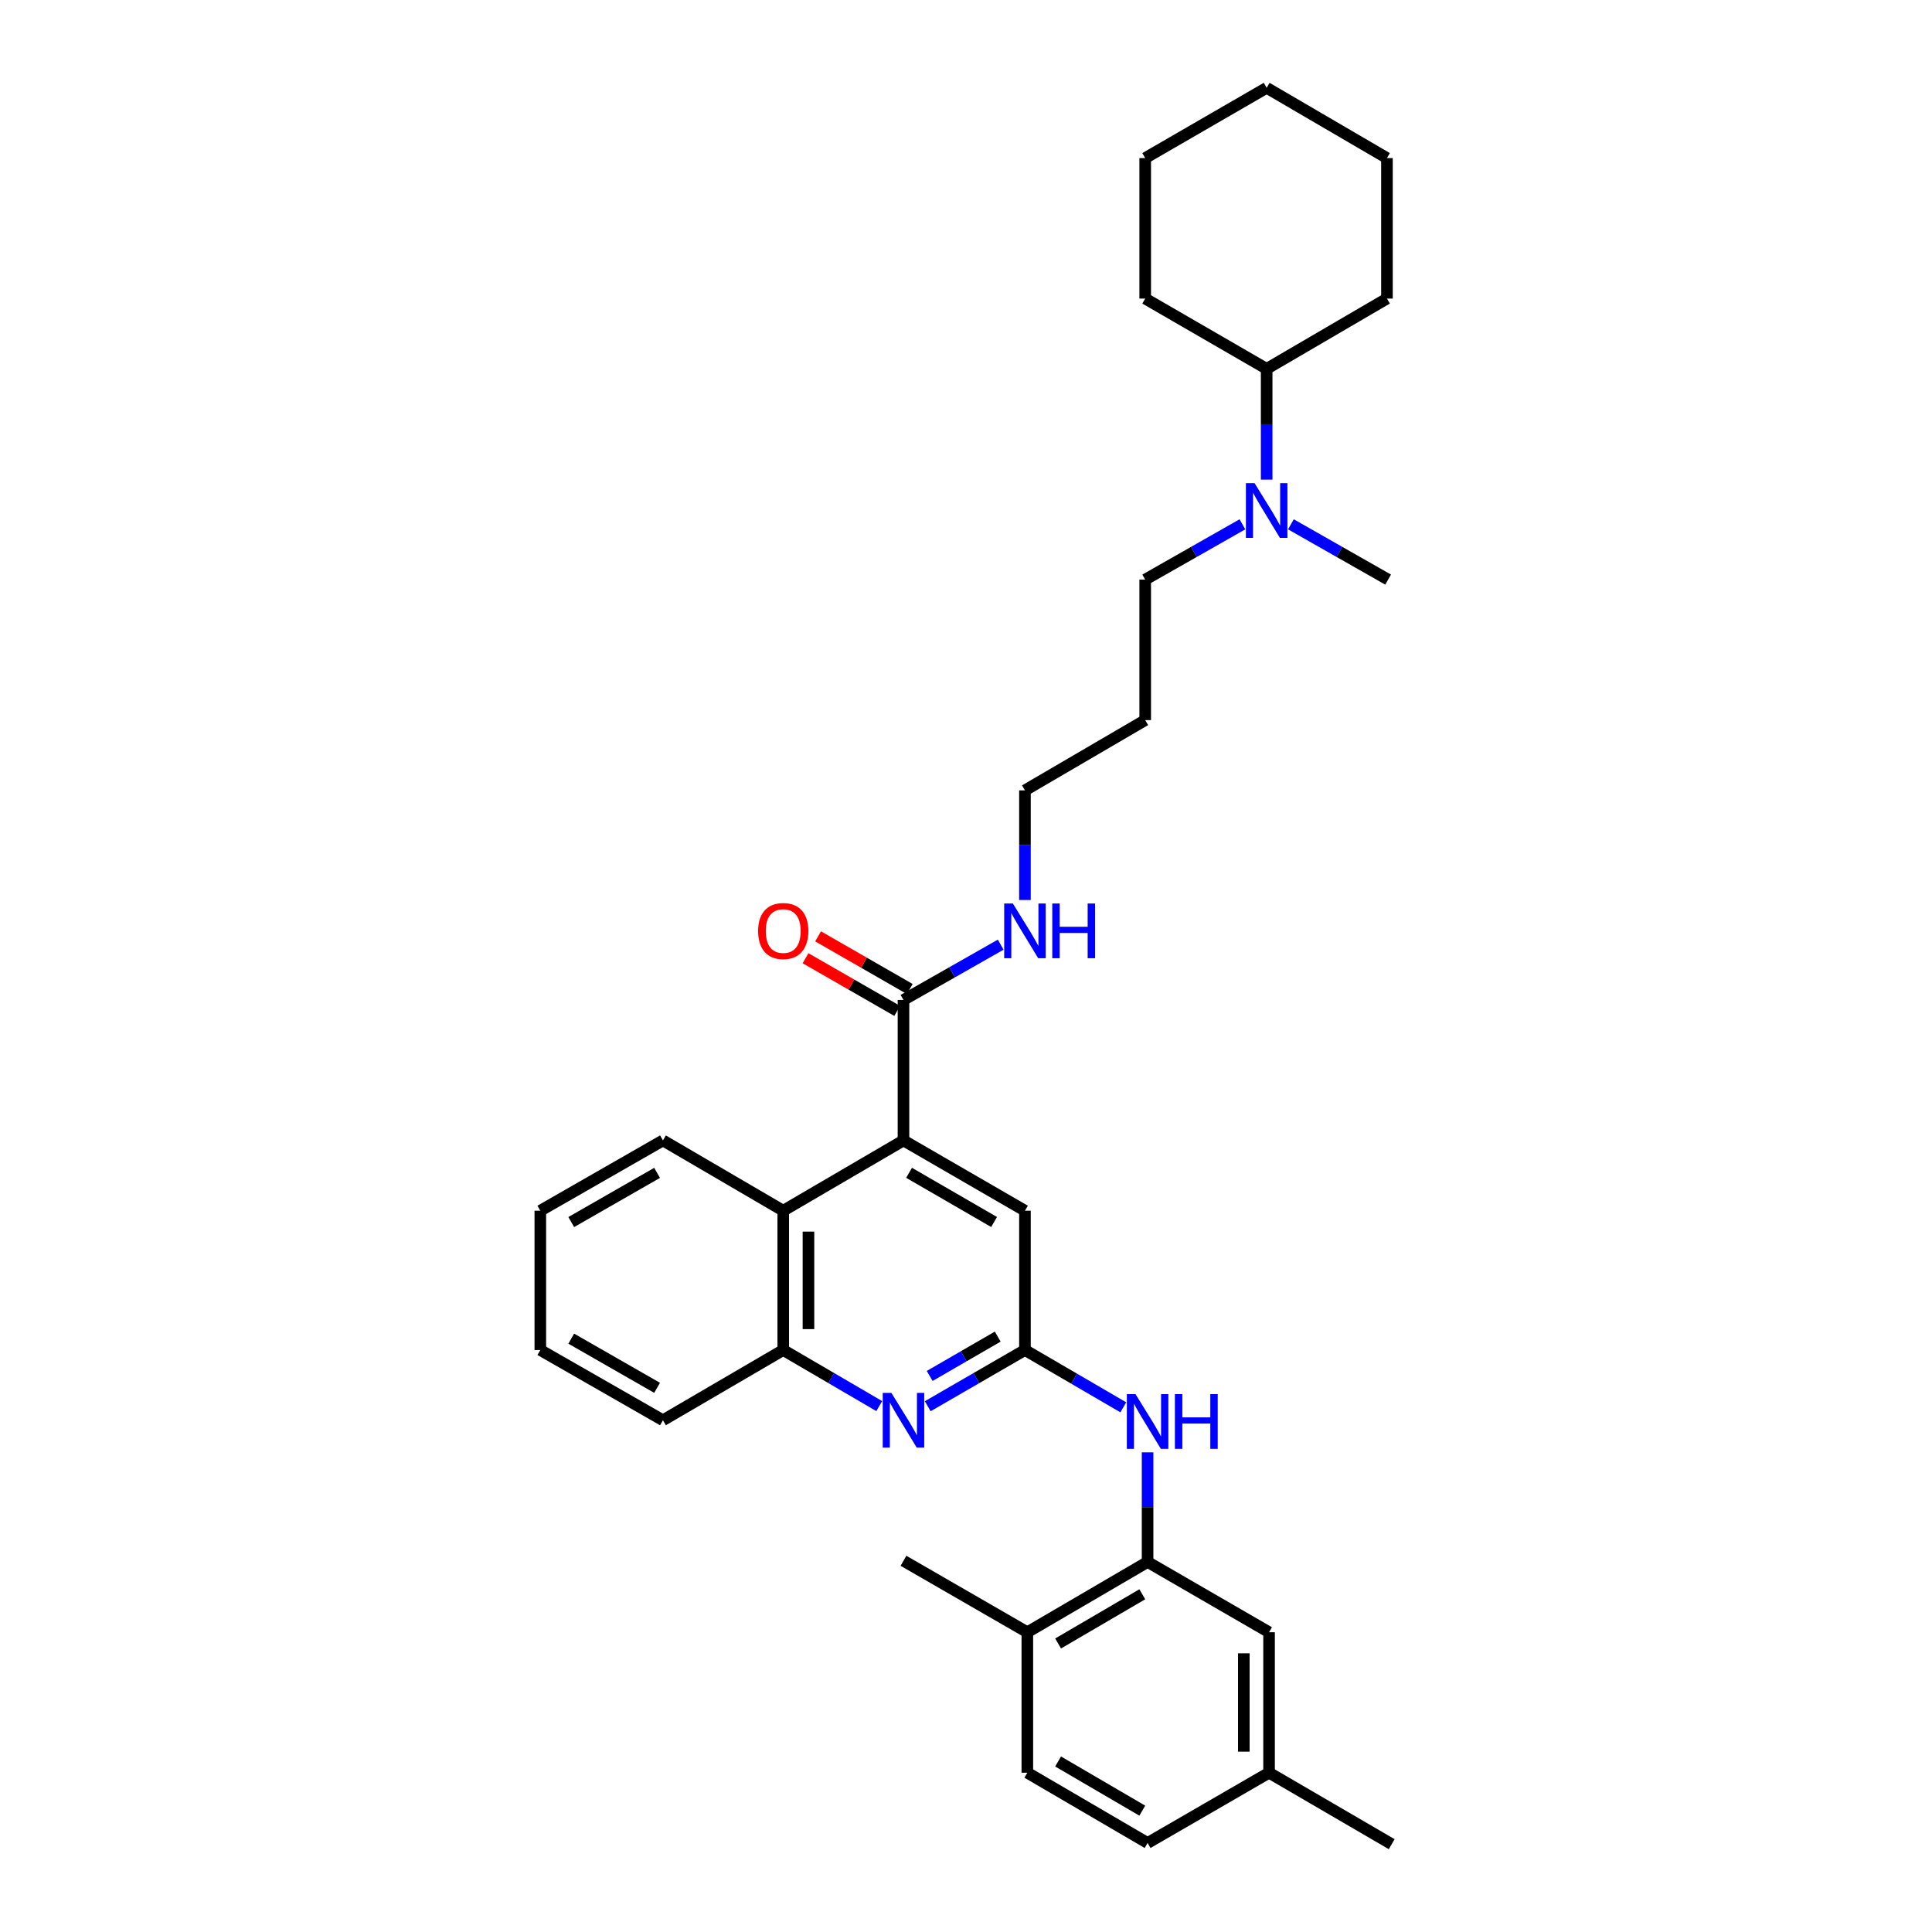 <?xml version='1.0' encoding='iso-8859-1'?>
<svg version='1.1' baseProfile='full'
              xmlns='http://www.w3.org/2000/svg'
                      xmlns:rdkit='http://www.rdkit.org/xml'
                      xmlns:xlink='http://www.w3.org/1999/xlink'
                  xml:space='preserve'
width='1000px' height='1000px' viewBox='0 0 1000 1000'>
<!-- END OF HEADER -->
<rect style='opacity:1.0;fill:#FFFFFF;stroke:none' width='1000' height='1000' x='0' y='0'> </rect>
<path class='bond-2' d='M 467.639,590.284 L 467.639,517.573' style='fill:none;fill-rule:evenodd;stroke:#000000;stroke-width:6px;stroke-linecap:butt;stroke-linejoin:miter;stroke-opacity:1' />
<path class='bond-4' d='M 467.639,590.284 L 405.399,626.664' style='fill:none;fill-rule:evenodd;stroke:#000000;stroke-width:6px;stroke-linecap:butt;stroke-linejoin:miter;stroke-opacity:1' />
<path class='bond-7' d='M 467.639,590.284 L 530.511,626.664' style='fill:none;fill-rule:evenodd;stroke:#000000;stroke-width:6px;stroke-linecap:butt;stroke-linejoin:miter;stroke-opacity:1' />
<path class='bond-7' d='M 470.529,607.045 L 514.539,632.511' style='fill:none;fill-rule:evenodd;stroke:#000000;stroke-width:6px;stroke-linecap:butt;stroke-linejoin:miter;stroke-opacity:1' />
<path class='bond-0' d='M 530.511,698.765 L 530.511,626.664' style='fill:none;fill-rule:evenodd;stroke:#000000;stroke-width:6px;stroke-linecap:butt;stroke-linejoin:miter;stroke-opacity:1' />
<path class='bond-1' d='M 530.511,698.765 L 505.353,713.314' style='fill:none;fill-rule:evenodd;stroke:#000000;stroke-width:6px;stroke-linecap:butt;stroke-linejoin:miter;stroke-opacity:1' />
<path class='bond-1' d='M 505.353,713.314 L 480.195,727.862' style='fill:none;fill-rule:evenodd;stroke:#0000FF;stroke-width:6px;stroke-linecap:butt;stroke-linejoin:miter;stroke-opacity:1' />
<path class='bond-1' d='M 516.425,691.823 L 498.814,702.008' style='fill:none;fill-rule:evenodd;stroke:#000000;stroke-width:6px;stroke-linecap:butt;stroke-linejoin:miter;stroke-opacity:1' />
<path class='bond-1' d='M 498.814,702.008 L 481.204,712.192' style='fill:none;fill-rule:evenodd;stroke:#0000FF;stroke-width:6px;stroke-linecap:butt;stroke-linejoin:miter;stroke-opacity:1' />
<path class='bond-3' d='M 530.511,698.765 L 555.963,713.596' style='fill:none;fill-rule:evenodd;stroke:#000000;stroke-width:6px;stroke-linecap:butt;stroke-linejoin:miter;stroke-opacity:1' />
<path class='bond-3' d='M 555.963,713.596 L 581.415,728.426' style='fill:none;fill-rule:evenodd;stroke:#0000FF;stroke-width:6px;stroke-linecap:butt;stroke-linejoin:miter;stroke-opacity:1' />
<path class='bond-32' d='M 455.097,727.797 L 430.248,713.281' style='fill:none;fill-rule:evenodd;stroke:#0000FF;stroke-width:6px;stroke-linecap:butt;stroke-linejoin:miter;stroke-opacity:1' />
<path class='bond-32' d='M 430.248,713.281 L 405.399,698.765' style='fill:none;fill-rule:evenodd;stroke:#000000;stroke-width:6px;stroke-linecap:butt;stroke-linejoin:miter;stroke-opacity:1' />
<path class='bond-10' d='M 470.892,511.911 L 447.169,498.283' style='fill:none;fill-rule:evenodd;stroke:#000000;stroke-width:6px;stroke-linecap:butt;stroke-linejoin:miter;stroke-opacity:1' />
<path class='bond-10' d='M 447.169,498.283 L 423.447,484.654' style='fill:none;fill-rule:evenodd;stroke:#FF0000;stroke-width:6px;stroke-linecap:butt;stroke-linejoin:miter;stroke-opacity:1' />
<path class='bond-10' d='M 464.386,523.236 L 440.663,509.607' style='fill:none;fill-rule:evenodd;stroke:#000000;stroke-width:6px;stroke-linecap:butt;stroke-linejoin:miter;stroke-opacity:1' />
<path class='bond-10' d='M 440.663,509.607 L 416.941,495.979' style='fill:none;fill-rule:evenodd;stroke:#FF0000;stroke-width:6px;stroke-linecap:butt;stroke-linejoin:miter;stroke-opacity:1' />
<path class='bond-12' d='M 467.639,517.573 L 492.801,503.263' style='fill:none;fill-rule:evenodd;stroke:#000000;stroke-width:6px;stroke-linecap:butt;stroke-linejoin:miter;stroke-opacity:1' />
<path class='bond-12' d='M 492.801,503.263 L 517.962,488.953' style='fill:none;fill-rule:evenodd;stroke:#0000FF;stroke-width:6px;stroke-linecap:butt;stroke-linejoin:miter;stroke-opacity:1' />
<path class='bond-5' d='M 593.991,751.732 L 593.991,780.099' style='fill:none;fill-rule:evenodd;stroke:#0000FF;stroke-width:6px;stroke-linecap:butt;stroke-linejoin:miter;stroke-opacity:1' />
<path class='bond-5' d='M 593.991,780.099 L 593.991,808.465' style='fill:none;fill-rule:evenodd;stroke:#000000;stroke-width:6px;stroke-linecap:butt;stroke-linejoin:miter;stroke-opacity:1' />
<path class='bond-6' d='M 405.399,626.664 L 405.399,698.765' style='fill:none;fill-rule:evenodd;stroke:#000000;stroke-width:6px;stroke-linecap:butt;stroke-linejoin:miter;stroke-opacity:1' />
<path class='bond-6' d='M 418.46,637.479 L 418.46,687.95' style='fill:none;fill-rule:evenodd;stroke:#000000;stroke-width:6px;stroke-linecap:butt;stroke-linejoin:miter;stroke-opacity:1' />
<path class='bond-19' d='M 405.399,626.664 L 343.137,590.284' style='fill:none;fill-rule:evenodd;stroke:#000000;stroke-width:6px;stroke-linecap:butt;stroke-linejoin:miter;stroke-opacity:1' />
<path class='bond-8' d='M 593.991,808.465 L 531.744,844.845' style='fill:none;fill-rule:evenodd;stroke:#000000;stroke-width:6px;stroke-linecap:butt;stroke-linejoin:miter;stroke-opacity:1' />
<path class='bond-8' d='M 591.244,825.198 L 547.671,850.664' style='fill:none;fill-rule:evenodd;stroke:#000000;stroke-width:6px;stroke-linecap:butt;stroke-linejoin:miter;stroke-opacity:1' />
<path class='bond-9' d='M 593.991,808.465 L 656.863,844.845' style='fill:none;fill-rule:evenodd;stroke:#000000;stroke-width:6px;stroke-linecap:butt;stroke-linejoin:miter;stroke-opacity:1' />
<path class='bond-20' d='M 405.399,698.765 L 343.137,735.123' style='fill:none;fill-rule:evenodd;stroke:#000000;stroke-width:6px;stroke-linecap:butt;stroke-linejoin:miter;stroke-opacity:1' />
<path class='bond-13' d='M 531.744,844.845 L 531.744,917.555' style='fill:none;fill-rule:evenodd;stroke:#000000;stroke-width:6px;stroke-linecap:butt;stroke-linejoin:miter;stroke-opacity:1' />
<path class='bond-23' d='M 531.744,844.845 L 467.639,807.855' style='fill:none;fill-rule:evenodd;stroke:#000000;stroke-width:6px;stroke-linecap:butt;stroke-linejoin:miter;stroke-opacity:1' />
<path class='bond-15' d='M 656.863,844.845 L 656.863,917.555' style='fill:none;fill-rule:evenodd;stroke:#000000;stroke-width:6px;stroke-linecap:butt;stroke-linejoin:miter;stroke-opacity:1' />
<path class='bond-15' d='M 643.802,855.752 L 643.802,906.649' style='fill:none;fill-rule:evenodd;stroke:#000000;stroke-width:6px;stroke-linecap:butt;stroke-linejoin:miter;stroke-opacity:1' />
<path class='bond-11' d='M 643.074,271.382 L 617.916,285.692' style='fill:none;fill-rule:evenodd;stroke:#0000FF;stroke-width:6px;stroke-linecap:butt;stroke-linejoin:miter;stroke-opacity:1' />
<path class='bond-11' d='M 617.916,285.692 L 592.758,300.002' style='fill:none;fill-rule:evenodd;stroke:#000000;stroke-width:6px;stroke-linecap:butt;stroke-linejoin:miter;stroke-opacity:1' />
<path class='bond-14' d='M 655.622,248.252 L 655.622,219.582' style='fill:none;fill-rule:evenodd;stroke:#0000FF;stroke-width:6px;stroke-linecap:butt;stroke-linejoin:miter;stroke-opacity:1' />
<path class='bond-14' d='M 655.622,219.582 L 655.622,190.911' style='fill:none;fill-rule:evenodd;stroke:#000000;stroke-width:6px;stroke-linecap:butt;stroke-linejoin:miter;stroke-opacity:1' />
<path class='bond-22' d='M 668.17,271.382 L 693.332,285.692' style='fill:none;fill-rule:evenodd;stroke:#0000FF;stroke-width:6px;stroke-linecap:butt;stroke-linejoin:miter;stroke-opacity:1' />
<path class='bond-22' d='M 693.332,285.692 L 718.493,300.002' style='fill:none;fill-rule:evenodd;stroke:#000000;stroke-width:6px;stroke-linecap:butt;stroke-linejoin:miter;stroke-opacity:1' />
<path class='bond-21' d='M 530.511,465.839 L 530.511,437.466' style='fill:none;fill-rule:evenodd;stroke:#0000FF;stroke-width:6px;stroke-linecap:butt;stroke-linejoin:miter;stroke-opacity:1' />
<path class='bond-21' d='M 530.511,437.466 L 530.511,409.092' style='fill:none;fill-rule:evenodd;stroke:#000000;stroke-width:6px;stroke-linecap:butt;stroke-linejoin:miter;stroke-opacity:1' />
<path class='bond-34' d='M 531.744,917.555 L 593.991,953.929' style='fill:none;fill-rule:evenodd;stroke:#000000;stroke-width:6px;stroke-linecap:butt;stroke-linejoin:miter;stroke-opacity:1' />
<path class='bond-34' d='M 547.67,911.735 L 591.243,937.196' style='fill:none;fill-rule:evenodd;stroke:#000000;stroke-width:6px;stroke-linecap:butt;stroke-linejoin:miter;stroke-opacity:1' />
<path class='bond-24' d='M 655.622,190.911 L 592.758,154.545' style='fill:none;fill-rule:evenodd;stroke:#000000;stroke-width:6px;stroke-linecap:butt;stroke-linejoin:miter;stroke-opacity:1' />
<path class='bond-25' d='M 655.622,190.911 L 717.884,154.545' style='fill:none;fill-rule:evenodd;stroke:#000000;stroke-width:6px;stroke-linecap:butt;stroke-linejoin:miter;stroke-opacity:1' />
<path class='bond-16' d='M 656.863,917.555 L 593.991,953.929' style='fill:none;fill-rule:evenodd;stroke:#000000;stroke-width:6px;stroke-linecap:butt;stroke-linejoin:miter;stroke-opacity:1' />
<path class='bond-26' d='M 656.863,917.555 L 720.336,954.545' style='fill:none;fill-rule:evenodd;stroke:#000000;stroke-width:6px;stroke-linecap:butt;stroke-linejoin:miter;stroke-opacity:1' />
<path class='bond-17' d='M 592.758,372.726 L 530.511,409.092' style='fill:none;fill-rule:evenodd;stroke:#000000;stroke-width:6px;stroke-linecap:butt;stroke-linejoin:miter;stroke-opacity:1' />
<path class='bond-18' d='M 592.758,372.726 L 592.758,300.002' style='fill:none;fill-rule:evenodd;stroke:#000000;stroke-width:6px;stroke-linecap:butt;stroke-linejoin:miter;stroke-opacity:1' />
<path class='bond-27' d='M 343.137,590.284 L 279.664,626.664' style='fill:none;fill-rule:evenodd;stroke:#000000;stroke-width:6px;stroke-linecap:butt;stroke-linejoin:miter;stroke-opacity:1' />
<path class='bond-27' d='M 340.111,607.072 L 295.679,632.538' style='fill:none;fill-rule:evenodd;stroke:#000000;stroke-width:6px;stroke-linecap:butt;stroke-linejoin:miter;stroke-opacity:1' />
<path class='bond-33' d='M 343.137,735.123 L 279.664,698.765' style='fill:none;fill-rule:evenodd;stroke:#000000;stroke-width:6px;stroke-linecap:butt;stroke-linejoin:miter;stroke-opacity:1' />
<path class='bond-33' d='M 340.108,718.337 L 295.676,692.886' style='fill:none;fill-rule:evenodd;stroke:#000000;stroke-width:6px;stroke-linecap:butt;stroke-linejoin:miter;stroke-opacity:1' />
<path class='bond-30' d='M 592.758,154.545 L 592.758,81.82' style='fill:none;fill-rule:evenodd;stroke:#000000;stroke-width:6px;stroke-linecap:butt;stroke-linejoin:miter;stroke-opacity:1' />
<path class='bond-29' d='M 717.884,154.545 L 717.884,81.82' style='fill:none;fill-rule:evenodd;stroke:#000000;stroke-width:6px;stroke-linecap:butt;stroke-linejoin:miter;stroke-opacity:1' />
<path class='bond-28' d='M 279.664,626.664 L 279.664,698.765' style='fill:none;fill-rule:evenodd;stroke:#000000;stroke-width:6px;stroke-linecap:butt;stroke-linejoin:miter;stroke-opacity:1' />
<path class='bond-31' d='M 717.884,81.82 L 655.622,45.455' style='fill:none;fill-rule:evenodd;stroke:#000000;stroke-width:6px;stroke-linecap:butt;stroke-linejoin:miter;stroke-opacity:1' />
<path class='bond-35' d='M 592.758,81.82 L 655.622,45.455' style='fill:none;fill-rule:evenodd;stroke:#000000;stroke-width:6px;stroke-linecap:butt;stroke-linejoin:miter;stroke-opacity:1' />
<path  class='atom-2' d='M 461.379 720.963
L 470.659 735.963
Q 471.579 737.443, 473.059 740.123
Q 474.539 742.803, 474.619 742.963
L 474.619 720.963
L 478.379 720.963
L 478.379 749.283
L 474.499 749.283
L 464.539 732.883
Q 463.379 730.963, 462.139 728.763
Q 460.939 726.563, 460.579 725.883
L 460.579 749.283
L 456.899 749.283
L 456.899 720.963
L 461.379 720.963
' fill='#0000FF'/>
<path  class='atom-4' d='M 587.731 721.595
L 597.011 736.595
Q 597.931 738.075, 599.411 740.755
Q 600.891 743.435, 600.971 743.595
L 600.971 721.595
L 604.731 721.595
L 604.731 749.915
L 600.851 749.915
L 590.891 733.515
Q 589.731 731.595, 588.491 729.395
Q 587.291 727.195, 586.931 726.515
L 586.931 749.915
L 583.251 749.915
L 583.251 721.595
L 587.731 721.595
' fill='#0000FF'/>
<path  class='atom-4' d='M 608.131 721.595
L 611.971 721.595
L 611.971 733.635
L 626.451 733.635
L 626.451 721.595
L 630.291 721.595
L 630.291 749.915
L 626.451 749.915
L 626.451 736.835
L 611.971 736.835
L 611.971 749.915
L 608.131 749.915
L 608.131 721.595
' fill='#0000FF'/>
<path  class='atom-11' d='M 392.399 481.897
Q 392.399 475.097, 395.759 471.297
Q 399.119 467.497, 405.399 467.497
Q 411.679 467.497, 415.039 471.297
Q 418.399 475.097, 418.399 481.897
Q 418.399 488.777, 414.999 492.697
Q 411.599 496.577, 405.399 496.577
Q 399.159 496.577, 395.759 492.697
Q 392.399 488.817, 392.399 481.897
M 405.399 493.377
Q 409.719 493.377, 412.039 490.497
Q 414.399 487.577, 414.399 481.897
Q 414.399 476.337, 412.039 473.537
Q 409.719 470.697, 405.399 470.697
Q 401.079 470.697, 398.719 473.497
Q 396.399 476.297, 396.399 481.897
Q 396.399 487.617, 398.719 490.497
Q 401.079 493.377, 405.399 493.377
' fill='#FF0000'/>
<path  class='atom-12' d='M 649.362 250.085
L 658.642 265.085
Q 659.562 266.565, 661.042 269.245
Q 662.522 271.925, 662.602 272.085
L 662.602 250.085
L 666.362 250.085
L 666.362 278.405
L 662.482 278.405
L 652.522 262.005
Q 651.362 260.085, 650.122 257.885
Q 648.922 255.685, 648.562 255.005
L 648.562 278.405
L 644.882 278.405
L 644.882 250.085
L 649.362 250.085
' fill='#0000FF'/>
<path  class='atom-13' d='M 524.251 467.657
L 533.531 482.657
Q 534.451 484.137, 535.931 486.817
Q 537.411 489.497, 537.491 489.657
L 537.491 467.657
L 541.251 467.657
L 541.251 495.977
L 537.371 495.977
L 527.411 479.577
Q 526.251 477.657, 525.011 475.457
Q 523.811 473.257, 523.451 472.577
L 523.451 495.977
L 519.771 495.977
L 519.771 467.657
L 524.251 467.657
' fill='#0000FF'/>
<path  class='atom-13' d='M 544.651 467.657
L 548.491 467.657
L 548.491 479.697
L 562.971 479.697
L 562.971 467.657
L 566.811 467.657
L 566.811 495.977
L 562.971 495.977
L 562.971 482.897
L 548.491 482.897
L 548.491 495.977
L 544.651 495.977
L 544.651 467.657
' fill='#0000FF'/>
</svg>
